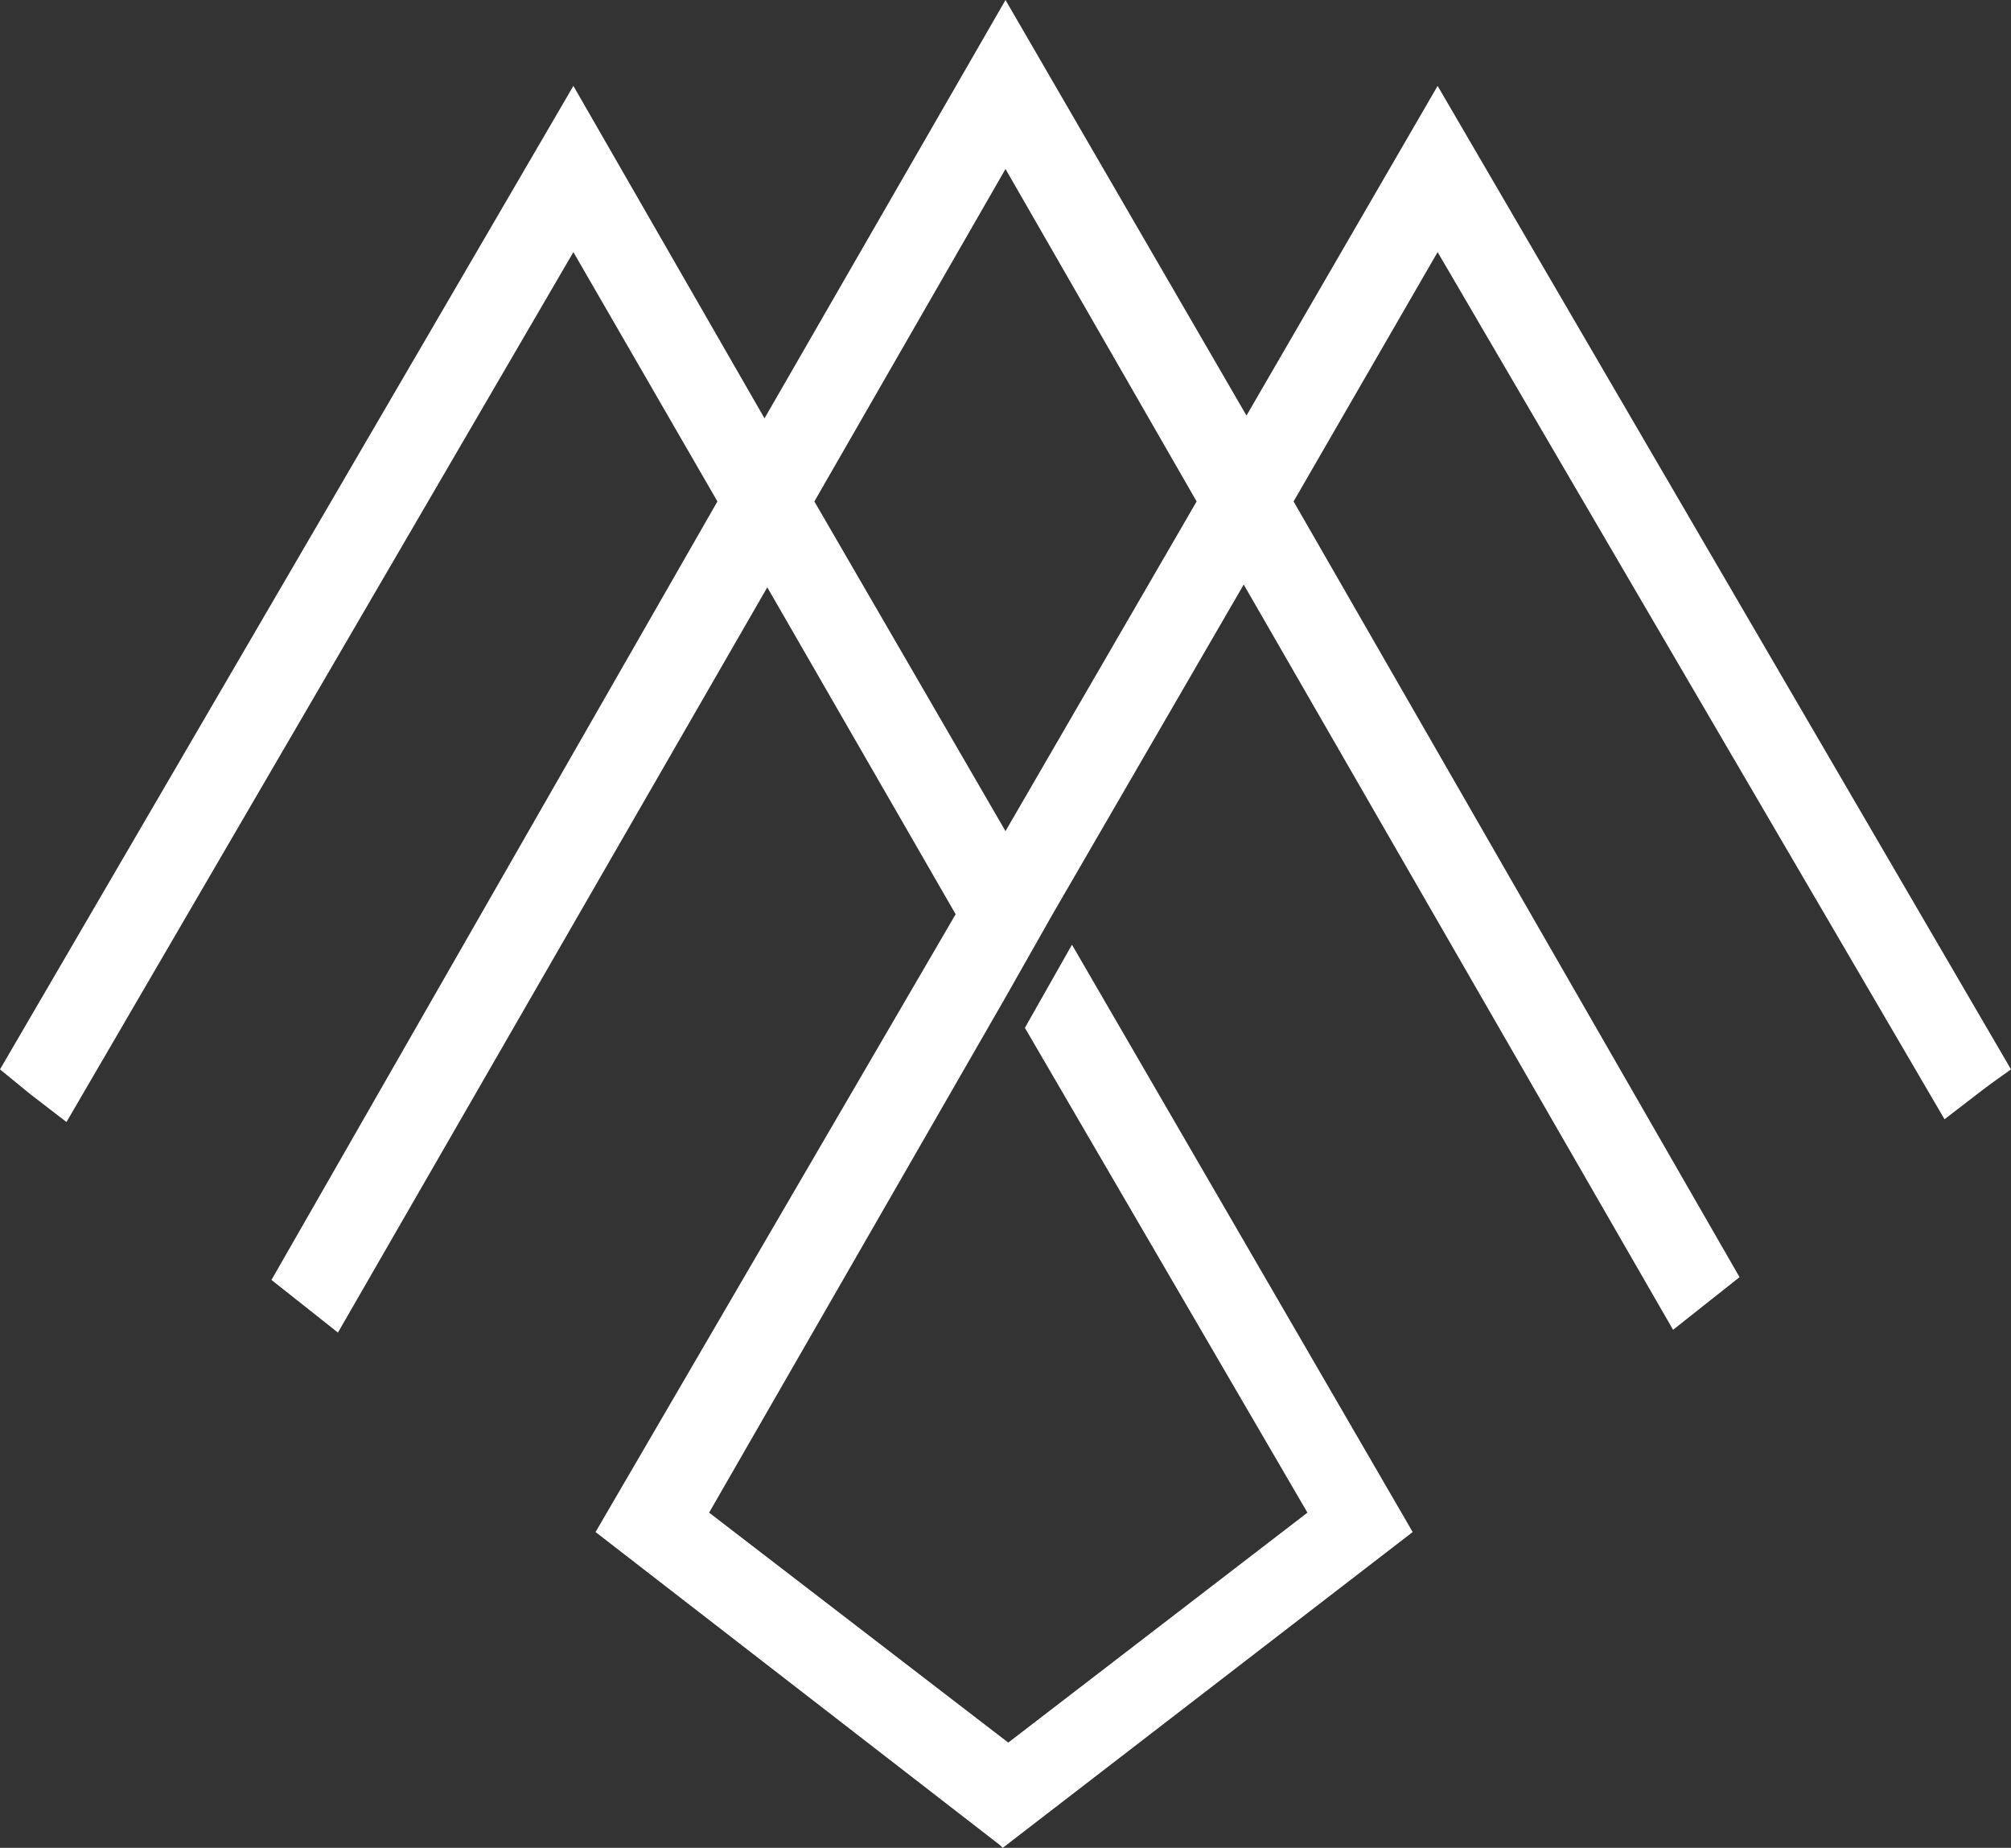<?xml version='1.0' encoding='utf8'?>
<ns0:svg xmlns:ns0="http://www.w3.org/2000/svg" version="1.1" id="Isolationsmodus" viewBox="0 0 1815 1667.5" style="enable-background:new 0 0 1815 1667.5;" xml:space="preserve">
<ns0:rect x="0" y="0" width="1815" height="1667.5" fill="#333333" stroke="none"/>
<ns0:style type="text/css">
	.st0{fill:#FFFFFF;}
</ns0:style>
<ns0:g>
	<ns0:path class="st0" d="M1297.5,77.5L1125,375L907.5,0L690,377.5l-172.5-300L0,965l27.5,22.5l0,0l32.5,25l457.5-785l130,225L245,1155   l60,47.5L692.5,530l170,295l-325,557.5l365,282.5l2.5,2.5l0,0l370-285l-307.5-530l-42.5,75l255,437.5l-270,207.5L640,1365   l267.5-465l0,0l42.5-75l0,0l172.5-297.5L1510,1200l60-47.5l-402.5-700l130-225L1755,1010l32.5-25l0,0l10-7.5L1815,965l0,0   L1297.5,77.5z M907.5,750L735,452.5l172.5-300l172.5,300L907.5,750z" />
</ns0:g>
</ns0:svg>